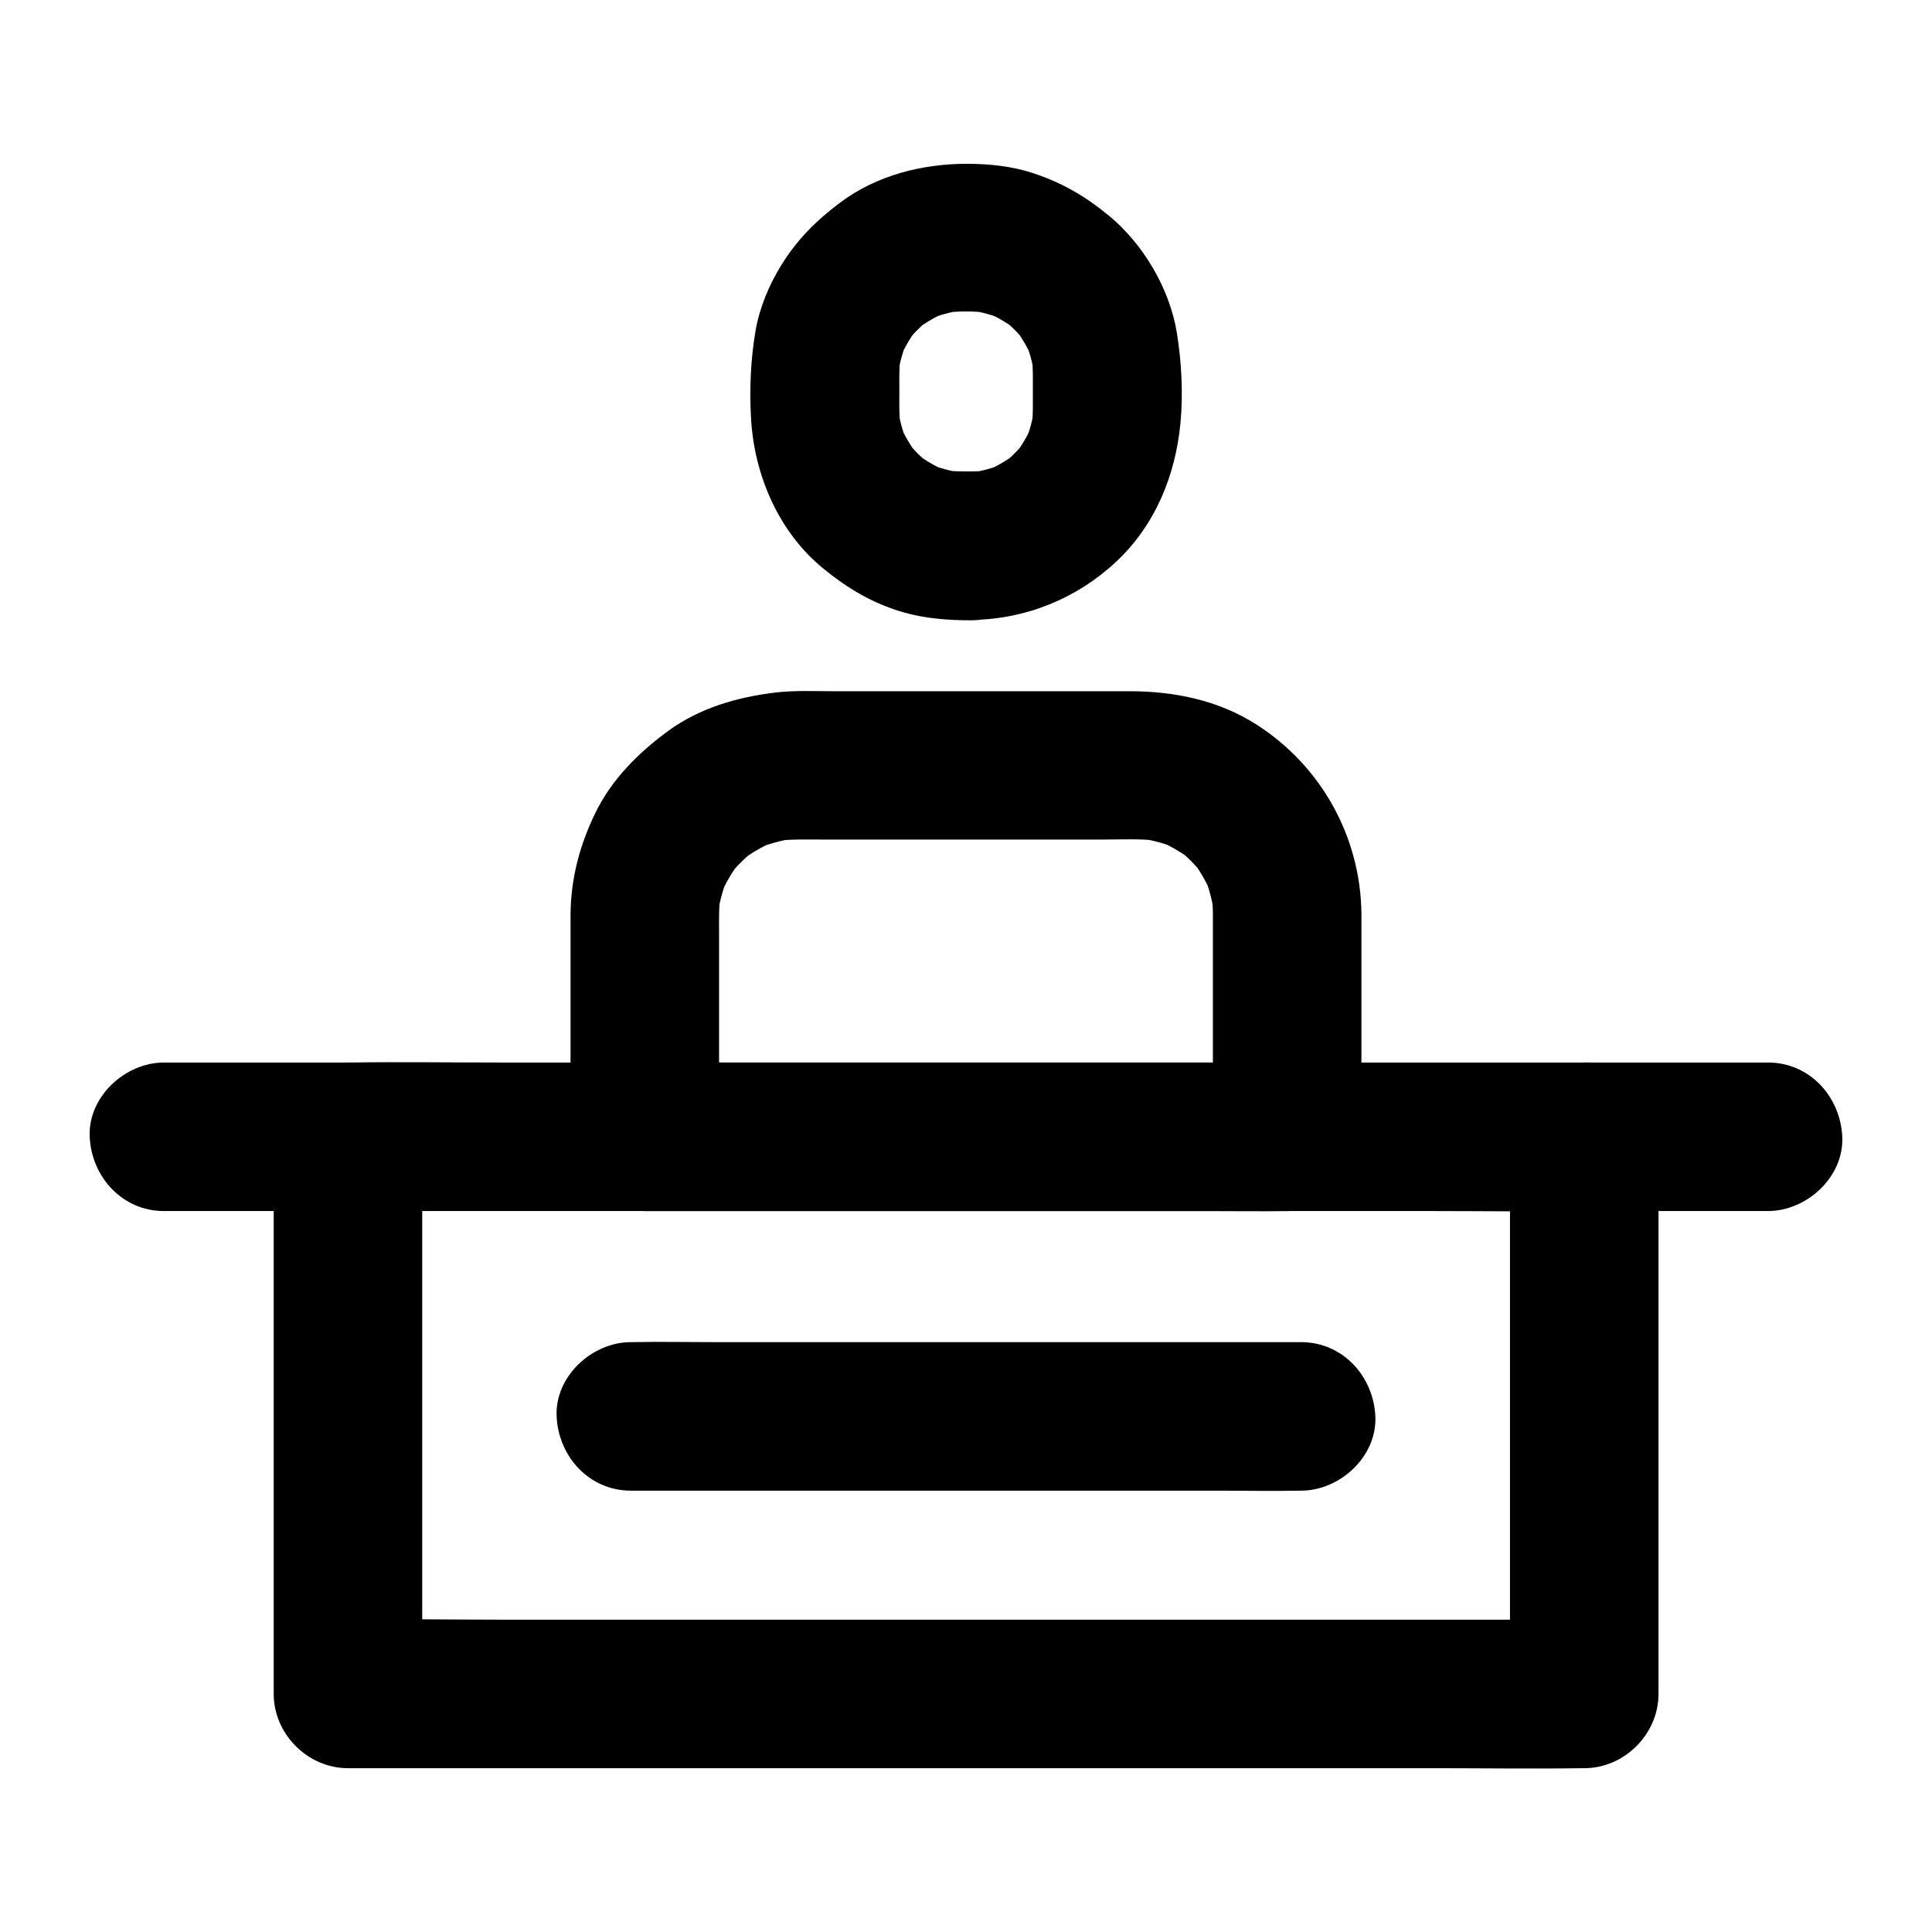 <?xml version="1.0" encoding="UTF-8"?>
<!-- Uploaded to: ICON Repo, www.iconrepo.com, Generator: ICON Repo Mixer Tools -->
<svg fill="#000000" width="800px" height="800px" version="1.1" viewBox="144 144 512 512" xmlns="http://www.w3.org/2000/svg">
 <g>
  <path d="m544.16 445.26v50.086 79.262 18.301c6.543-6.543 13.137-13.137 19.68-19.68h-32.57-78.227-94.66-81.82c-13.234 0-26.52-0.246-39.805 0h-0.543c6.543 6.543 13.137 13.137 19.68 19.68v-50.086-79.262-18.301l-19.68 19.68h32.57 78.227 94.66 81.82c13.234 0 26.52 0.195 39.805 0h0.543c10.281 0 20.172-9.055 19.68-19.68-0.492-10.676-8.66-19.68-19.68-19.68h-32.57-78.227-94.66-81.82c-13.234 0-26.52-0.195-39.805 0h-0.543c-10.629 0-19.68 9.004-19.68 19.68v50.086 79.262 18.301c0 10.629 9.004 19.68 19.68 19.68h32.57 78.227 94.66 81.82c13.234 0 26.52 0.195 39.805 0h0.543c10.629 0 19.68-9.004 19.68-19.68v-50.086-79.262-18.301c0-10.281-9.055-20.172-19.68-19.68-10.676 0.492-19.68 8.66-19.68 19.68z"/>
  <path d="m311.19 539.04h17.711 42.312 51.414 44.23c7.184 0 14.414 0.148 21.648 0h0.297c10.281 0 20.172-9.055 19.68-19.68-0.492-10.676-8.66-19.68-19.68-19.68h-17.711-42.312-51.414-44.23c-7.184 0-14.414-0.148-21.648 0h-0.297c-10.281 0-20.172 9.055-19.68 19.68 0.492 10.676 8.66 19.68 19.68 19.68z"/>
  <path d="m612.54 425.58h-42.605-6.102c-10.281 0-20.172 9.055-19.68 19.68 0.492 10.676 8.66 19.68 19.68 19.68h42.605 6.102c10.281 0 20.172-9.055 19.68-19.68-0.492-10.676-8.66-19.68-19.68-19.68z"/>
  <path d="m236.16 425.58h-42.605-6.102c-10.281 0-20.172 9.055-19.68 19.68 0.492 10.676 8.66 19.68 19.68 19.68h42.605 6.102c10.281 0 20.172-9.055 19.68-19.68-0.488-10.676-8.656-19.68-19.68-19.68z"/>
  <path d="m401.43 268.93c-2.559 0-5.066 0-7.578-0.297 1.723 0.246 3.492 0.492 5.215 0.688-3.051-0.441-6.004-1.23-8.906-2.41 1.574 0.641 3.148 1.328 4.723 1.969-3-1.277-5.758-2.902-8.363-4.871 1.328 1.031 2.656 2.066 3.984 3.102-2.363-1.871-4.477-3.984-6.348-6.348 1.031 1.328 2.066 2.656 3.102 3.984-1.969-2.609-3.59-5.363-4.871-8.363 0.641 1.574 1.328 3.148 1.969 4.723-1.18-2.856-1.969-5.805-2.41-8.906 0.246 1.723 0.492 3.492 0.688 5.215-0.395-3.199-0.297-6.394-0.297-9.645 0-3.199-0.098-6.445 0.297-9.645-0.246 1.723-0.492 3.492-0.688 5.215 0.441-3.051 1.23-6.004 2.41-8.906-0.641 1.574-1.328 3.148-1.969 4.723 1.277-3 2.902-5.758 4.871-8.363-1.031 1.328-2.066 2.656-3.102 3.984 1.871-2.363 3.984-4.477 6.348-6.348-1.328 1.031-2.656 2.066-3.984 3.102 2.609-1.969 5.363-3.59 8.363-4.871-1.574 0.641-3.148 1.328-4.723 1.969 2.856-1.18 5.805-1.969 8.906-2.41-1.723 0.246-3.492 0.492-5.215 0.688 4.035-0.492 8.316-0.492 12.348 0-1.723-0.246-3.492-0.492-5.215-0.688 3.051 0.441 6.004 1.23 8.906 2.41-1.574-0.641-3.148-1.328-4.723-1.969 3 1.277 5.758 2.902 8.363 4.871-1.328-1.031-2.656-2.066-3.984-3.102 2.363 1.871 4.477 3.984 6.348 6.348-1.031-1.328-2.066-2.656-3.102-3.984 1.969 2.609 3.59 5.363 4.871 8.363-0.641-1.574-1.328-3.148-1.969-4.723 1.18 2.856 1.969 5.805 2.41 8.906-0.246-1.723-0.492-3.492-0.688-5.215 0.395 3.199 0.297 6.394 0.297 9.645 0 3.199 0.098 6.445-0.297 9.645 0.246-1.723 0.492-3.492 0.688-5.215-0.441 3.051-1.23 6.004-2.41 8.906 0.641-1.574 1.328-3.148 1.969-4.723-1.277 3-2.902 5.758-4.871 8.363 1.031-1.328 2.066-2.656 3.102-3.984-1.871 2.363-3.984 4.477-6.348 6.348 1.328-1.031 2.656-2.066 3.984-3.102-2.609 1.969-5.363 3.59-8.363 4.871 1.574-0.641 3.148-1.328 4.723-1.969-2.856 1.18-5.805 1.969-8.906 2.41 1.723-0.246 3.492-0.492 5.215-0.688-1.621 0.199-3.195 0.297-4.769 0.297-5.066 0.051-10.332 2.164-13.922 5.758-3.394 3.394-6.004 9.004-5.758 13.922 0.492 10.578 8.66 19.777 19.68 19.68 14.367-0.148 27.898-5.656 38.328-15.398 10.383-9.691 15.742-22.879 17.074-36.754 0.738-7.773 0.297-16.137-0.934-23.812-1.871-11.758-8.906-23.664-18.055-31.191-6.148-5.066-12.348-8.707-19.977-11.219-5.609-1.871-11.711-2.508-17.613-2.508-11.855 0-23.961 3.051-33.605 10.281-6.297 4.723-11.414 9.789-15.598 16.582-3.246 5.215-5.805 11.367-6.84 17.465-1.277 7.527-1.625 15.449-1.18 23.125 0.836 15.008 7.281 30.109 19.141 39.805 6.445 5.266 13.188 9.297 21.254 11.609 5.856 1.672 11.957 2.117 18.008 2.117 10.281 0 20.172-9.055 19.68-19.68-0.496-10.73-8.664-19.781-19.684-19.781z"/>
  <path d="m465.43 386.17v51.711 7.379c6.543-6.543 13.137-13.137 19.68-19.68h-16.973-40.539-49.25-42.41c-6.887 0-13.824-0.148-20.762 0h-0.297l19.68 19.68v-53.629c0-3.641-0.098-7.281 0.395-10.922-0.246 1.723-0.492 3.492-0.688 5.215 0.492-3.297 1.379-6.445 2.656-9.543-0.641 1.574-1.328 3.148-1.969 4.723 1.379-3.199 3.148-6.148 5.266-8.953-1.031 1.328-2.066 2.656-3.102 3.984 2.164-2.707 4.625-5.117 7.379-7.231-1.328 1.031-2.656 2.066-3.984 3.102 2.609-1.969 5.41-3.59 8.414-4.922-1.574 0.641-3.148 1.328-4.723 1.969 3.297-1.379 6.691-2.312 10.184-2.856-1.723 0.246-3.492 0.492-5.215 0.688 4.328-0.543 8.707-0.395 13.039-0.395h22.434 51.562c5.066 0 10.281-0.297 15.301 0.395-1.723-0.246-3.492-0.492-5.215-0.688 3.297 0.492 6.445 1.328 9.496 2.609-1.574-0.641-3.148-1.328-4.723-1.969 3.199 1.379 6.148 3.102 8.855 5.164-1.328-1.031-2.656-2.066-3.984-3.102 2.707 2.117 5.066 4.527 7.184 7.231-1.031-1.328-2.066-2.656-3.102-3.984 1.969 2.609 3.543 5.363 4.871 8.316-0.641-1.574-1.328-3.148-1.969-4.723 1.379 3.246 2.312 6.641 2.805 10.137-0.246-1.723-0.492-3.492-0.688-5.215 0.246 1.867 0.391 3.688 0.391 5.508 0.051 5.066 2.164 10.332 5.758 13.922 3.394 3.394 9.004 6.004 13.922 5.758 10.578-0.492 19.777-8.66 19.68-19.68-0.195-20.418-10.676-39.211-27.848-50.184-10.082-6.445-21.844-8.805-33.602-8.805h-52.004-26.812c-4.969 0-10.035-0.246-15.008 0.344-10.137 1.23-19.977 4.035-28.387 10.137-7.922 5.805-15.055 12.891-19.387 21.844-4.133 8.512-6.445 17.27-6.543 26.766v6.004 51.711 1.277c0 10.629 9.004 19.68 19.68 19.68h16.973 40.539 49.25 42.41c6.887 0 13.824 0.098 20.762 0h0.297c10.629 0 19.68-9.004 19.68-19.68v-51.711-7.379c0-10.281-9.055-20.172-19.68-19.68-10.676 0.488-19.68 8.656-19.68 19.676z"/>
 </g>
</svg>